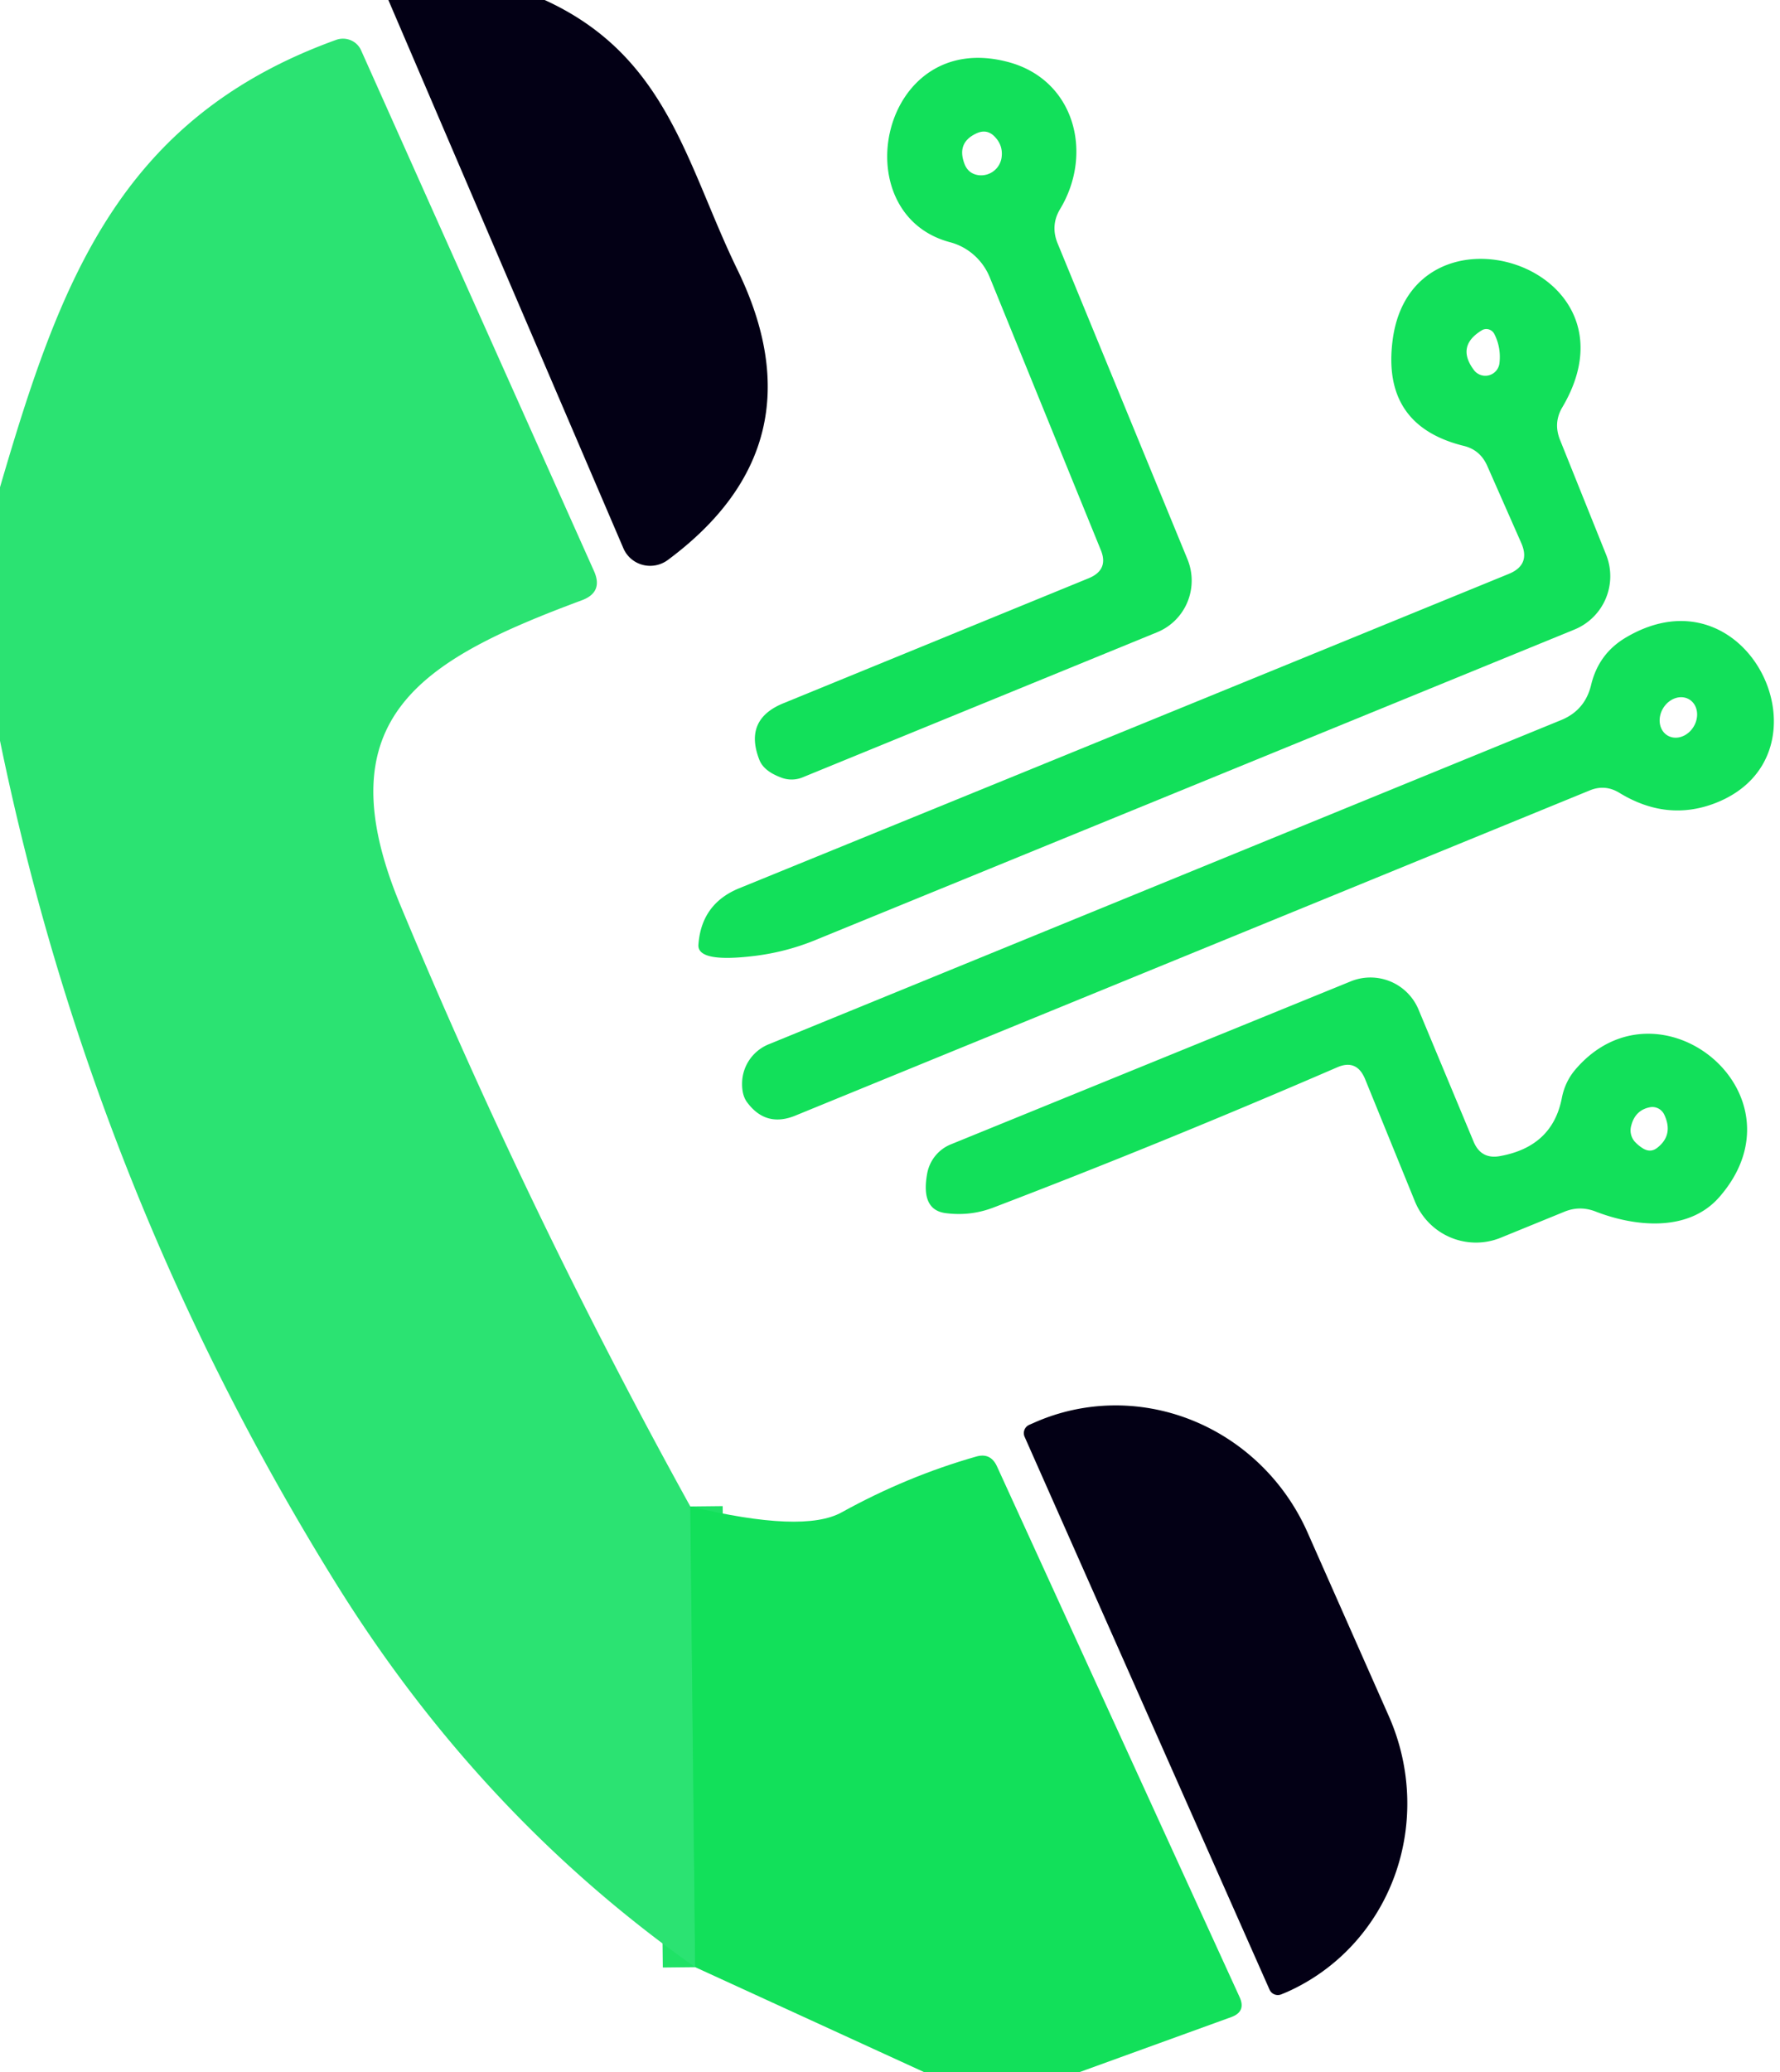 <?xml version="1.0" encoding="UTF-8" standalone="no"?>
<!DOCTYPE svg PUBLIC "-//W3C//DTD SVG 1.1//EN" "http://www.w3.org/Graphics/SVG/1.1/DTD/svg11.dtd">
<svg xmlns="http://www.w3.org/2000/svg" version="1.1" viewBox="0.00 0.00 55.00 64.00">
<path stroke="#1fe266" stroke-width="2.00" fill="none" stroke-linecap="butt" vector-effect="non-scaling-stroke" d="
  M 21.33 46.53
  L 21.48 60.76"
/>
<path fill="#030015" d="
  M 12.00 0.00
  L 16.83 0.00
  C 20.64 1.74 21.21 5.10 22.79 8.34
  Q 25.42 13.75 20.63 17.30
  A 0.91 0.90 -29.8 0 1 19.26 16.93
  L 12.00 0.00
  Z"
/>
<path fill="#2be372" d="
  M 21.33 46.53
  L 21.48 60.76
  Q 14.85 56.10 10.37 48.89
  Q 2.86 36.79 0.00 22.88
  L 0.00 15.05
  C 1.85 8.73 3.68 3.65 10.39 1.23
  A 0.62 0.61 -21.6 0 1 11.16 1.56
  L 18.35 17.63
  Q 18.65 18.29 17.98 18.54
  C 13.09 20.36 9.94 22.14 12.38 27.98
  Q 16.36 37.54 21.33 46.53
  Z"
/>
<path fill="#12e05a" d="
  M 34.01 16.98
  L 30.58 8.56
  A 1.85 1.82 85.9 0 0 29.35 7.48
  C 26.05 6.60 27.19 0.92 31.09 1.90
  C 33.20 2.42 33.80 4.72 32.76 6.45
  Q 32.45 6.96 32.68 7.52
  L 36.69 17.27
  A 1.73 1.72 67.8 0 1 35.75 19.53
  L 24.80 24.01
  A 0.89 0.89 0.0 0 1 24.12 24.01
  Q 23.59 23.81 23.46 23.46
  Q 22.98 22.22 24.21 21.72
  L 33.64 17.86
  Q 34.27 17.60 34.01 16.98
  Z
  M 30.15 4.13
  Q 29.57 4.41 29.79 5.03
  Q 29.90 5.36 30.23 5.41
  A 0.64 0.64 0.0 0 0 30.95 4.85
  Q 30.99 4.51 30.77 4.26
  Q 30.51 3.95 30.15 4.13
  Z"
/>
<path fill="#12e05a" d="
  M 47.00 16.76
  L 45.95 14.38
  Q 45.73 13.89 45.22 13.77
  Q 42.69 13.14 43.03 10.51
  C 43.62 5.95 50.87 8.17 48.28 12.57
  Q 47.99 13.05 48.20 13.58
  L 49.63 17.14
  A 1.78 1.78 0.0 0 1 48.66 19.44
  L 25.16 29.05
  Q 24.29 29.40 23.36 29.52
  Q 21.54 29.75 21.58 29.18
  Q 21.67 27.92 22.83 27.44
  Q 34.51 22.68 46.61 17.73
  Q 47.31 17.45 47.00 16.76
  Z
  M 45.79 10.20
  Q 44.98 10.69 45.55 11.44
  A 0.44 0.44 0.0 0 0 46.33 11.23
  Q 46.39 10.74 46.17 10.31
  A 0.28 0.27 59.9 0 0 45.79 10.20
  Z"
/>
<path fill="#12e05a" d="
  M 49.16 21.17
  Q 49.39 20.19 50.24 19.69
  C 54.06 17.43 56.78 23.35 52.99 24.81
  Q 51.50 25.38 50.04 24.49
  Q 49.60 24.22 49.13 24.41
  L 24.57 34.46
  Q 23.66 34.83 23.08 34.04
  Q 22.92 33.82 22.93 33.44
  A 1.32 1.31 -10.8 0 1 23.74 32.26
  L 48.24 22.24
  Q 48.97 21.94 49.16 21.17
  Z
  M 51.523 22.716
  A 0.65 0.55 121.2 0 0 52.331 22.445
  A 0.65 0.55 121.2 0 0 52.197 21.604
  A 0.65 0.55 121.2 0 0 51.389 21.875
  A 0.65 0.55 121.2 0 0 51.523 22.716
  Z"
/>
<path fill="#12e05a" d="
  M 41.31 32.97
  Q 35.85 35.33 30.69 37.30
  Q 29.98 37.57 29.22 37.47
  Q 28.44 37.37 28.65 36.24
  A 1.21 1.20 84.0 0 1 29.37 35.35
  L 41.74 30.31
  A 1.61 1.61 0.0 0 1 43.83 31.18
  L 45.54 35.28
  Q 45.77 35.81 46.34 35.71
  Q 47.97 35.42 48.26 33.91
  Q 48.36 33.40 48.69 33.02
  C 51.27 30.03 55.91 33.80 53.12 36.98
  C 52.16 38.07 50.51 37.89 49.30 37.42
  Q 48.81 37.23 48.33 37.43
  L 46.37 38.23
  A 2.04 2.03 67.8 0 1 43.72 37.11
  L 42.18 33.33
  Q 41.92 32.70 41.31 32.97
  Z
  M 50.40 34.78
  A 0.53 0.53 0.0 0 0 50.51 35.26
  Q 50.63 35.39 50.78 35.48
  Q 51.01 35.61 51.21 35.45
  Q 51.72 35.05 51.42 34.42
  A 0.41 0.40 70.9 0 0 50.98 34.20
  Q 50.52 34.29 50.40 34.78
  Z"
/>
<path fill="#030015" d="
  M 31.66 44.38
  A 0.28 0.28 0.0 0 1 31.80 44.01
  L 31.96 43.94
  A 6.52 6.34 66.1 0 1 40.40 47.33
  L 42.91 53.00
  A 6.52 6.34 66.1 0 1 39.76 61.53
  L 39.59 61.60
  A 0.28 0.28 0.0 0 1 39.23 61.46
  L 31.66 44.38
  Z"
/>
<path fill="#12e05a" d="
  M 33.36 64.00
  L 28.55 64.00
  L 21.48 60.76
  L 21.33 46.53
  Q 24.83 47.37 26.01 46.71
  Q 28.02 45.60 30.16 44.99
  Q 30.60 44.86 30.80 45.28
  L 38.30 61.68
  Q 38.51 62.13 38.05 62.30
  L 33.36 64.00
  Z"
/>
</svg>

